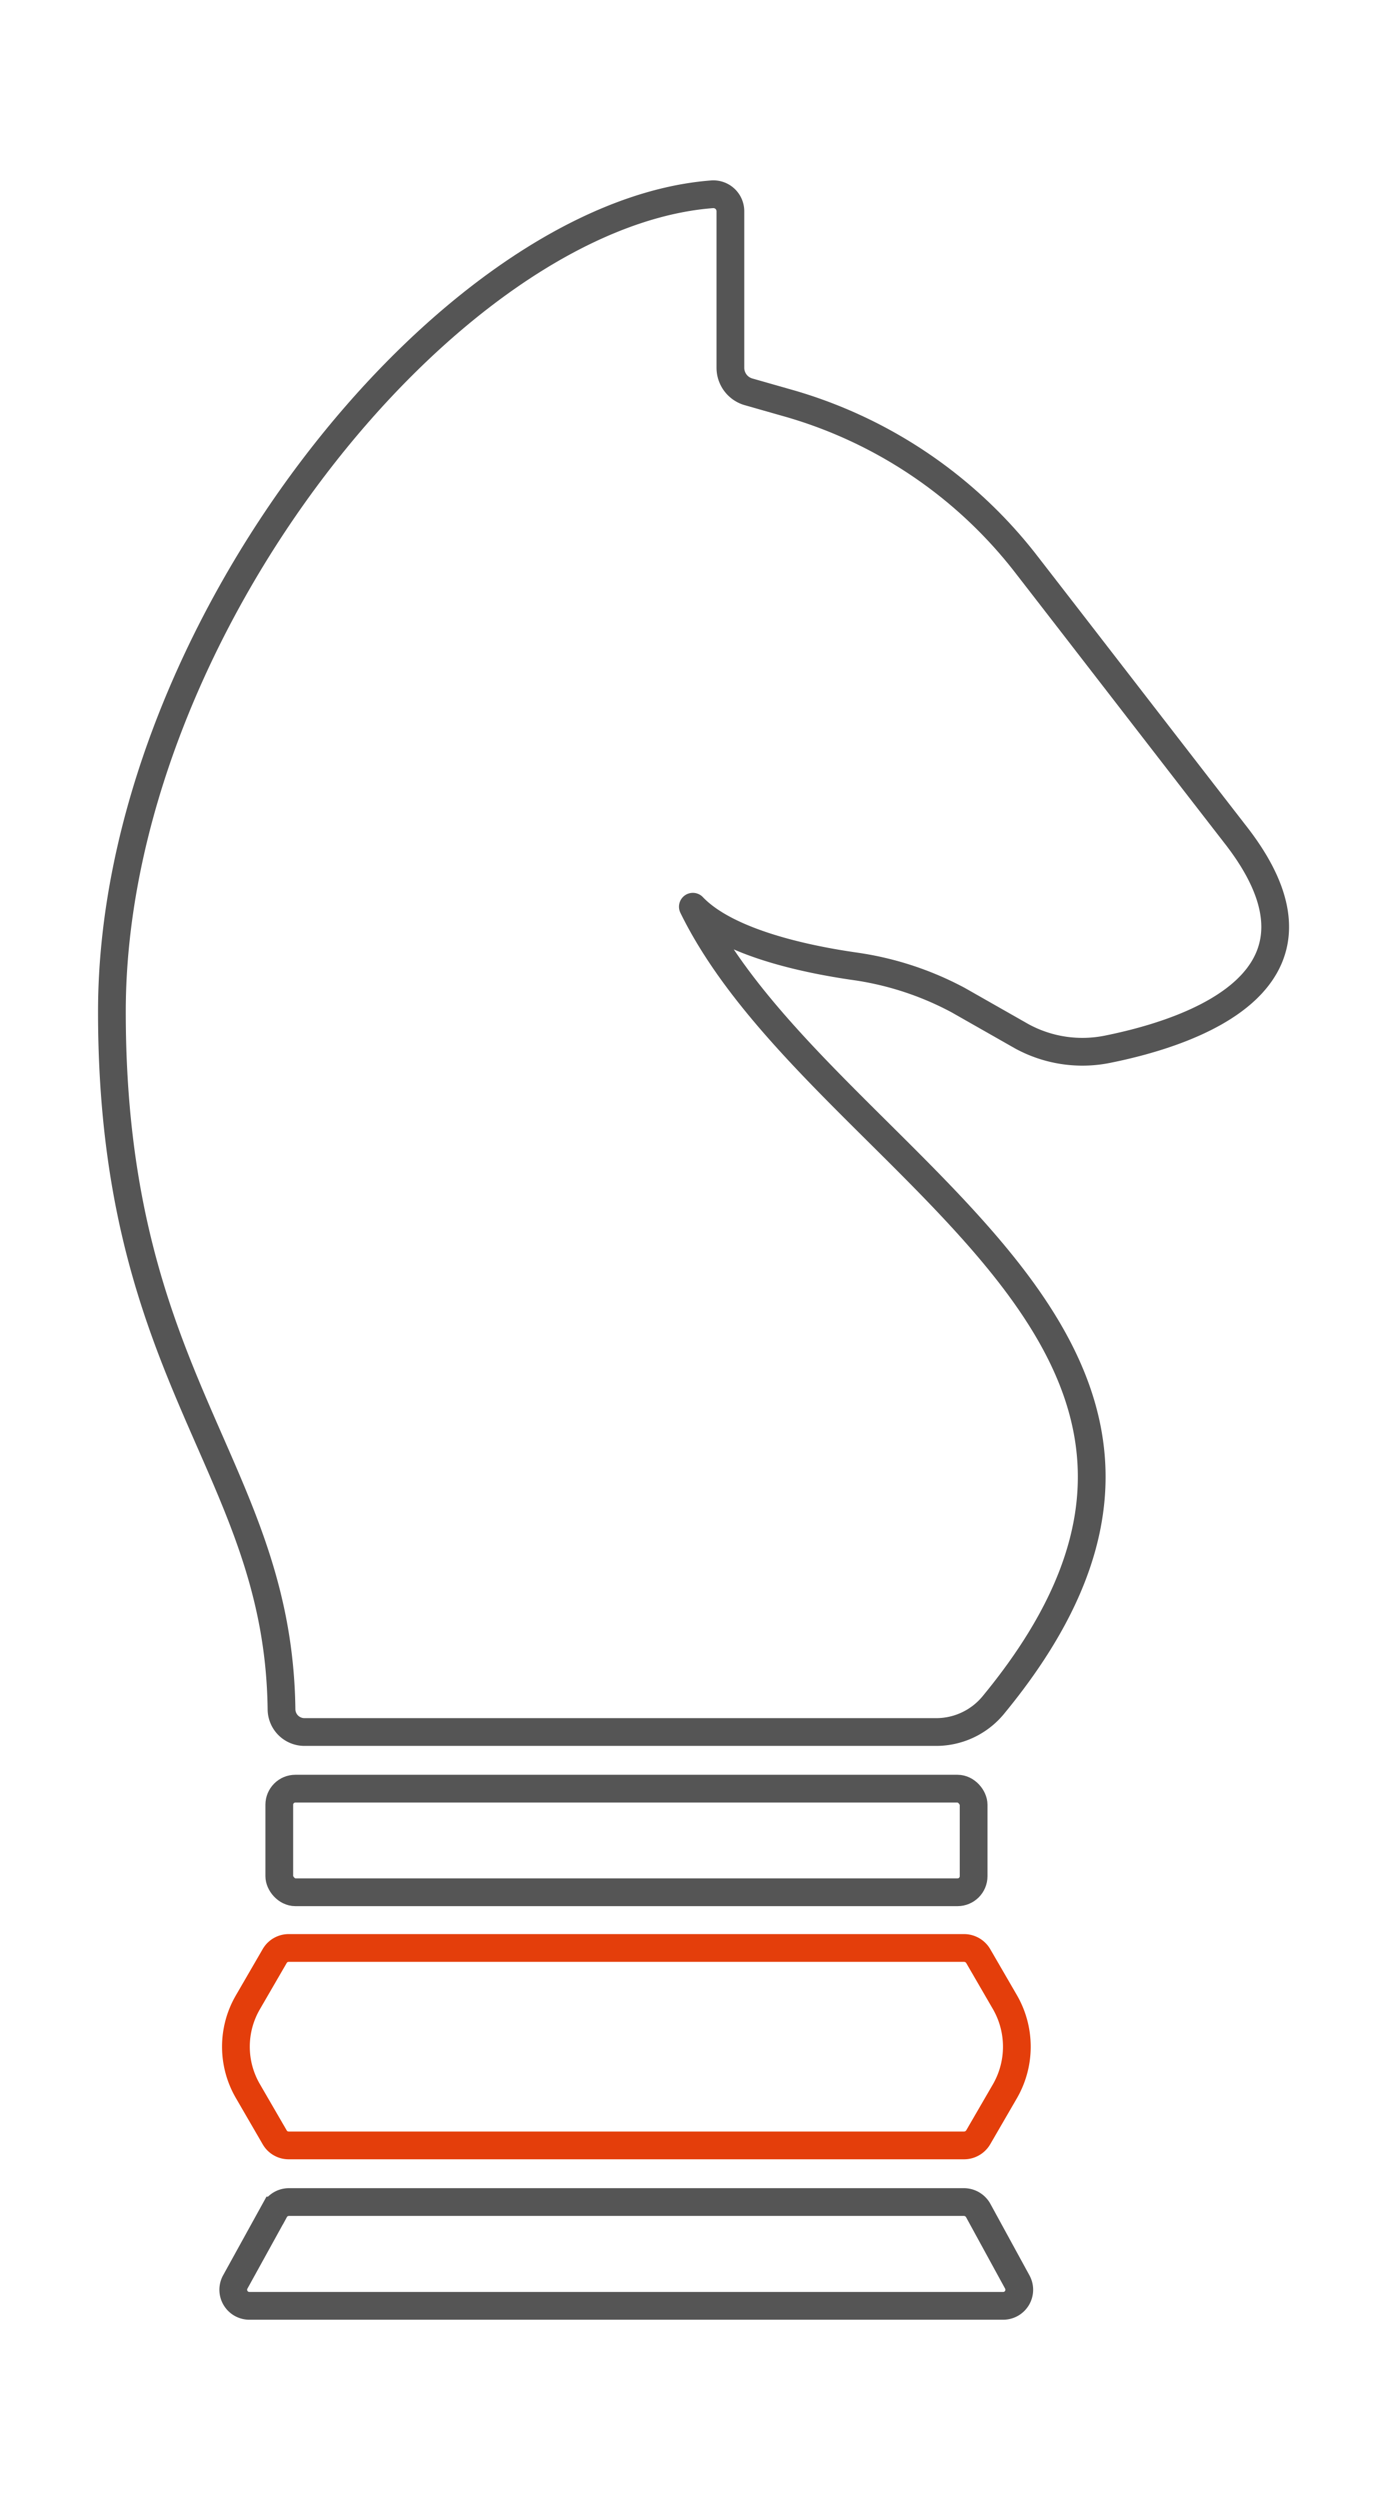 <svg id="Ebene_1" data-name="Ebene 1" xmlns="http://www.w3.org/2000/svg" viewBox="0 0 74.99 135.11"><defs><style>.cls-1,.cls-2{fill:none;stroke-linecap:round;stroke-miterlimit:10;stroke-width:1.5px;}.cls-1{stroke:#555;}.cls-2{stroke:#e43e0b;}</style></defs><path class="cls-1" d="M37.46,49c1.83,1.92,6,2.83,8.83,3.23a16.84,16.84,0,0,1,5.52,1.82L55.24,56a6.84,6.84,0,0,0,4.65.7c4.57-.92,13-3.74,6.94-11.55-4.08-5.26-8.23-10.64-11.34-14.65a24.9,24.9,0,0,0-13-8.75l-2-.57a1.35,1.35,0,0,1-1-1.31V11.43a.92.92,0,0,0-1-.93C24.28,11.6,6.05,34.1,6.05,54.68c0,20,9,24.59,9.17,37.68a1.24,1.24,0,0,0,1.23,1.24H50.63a4,4,0,0,0,3.06-1.44C70,72.4,44.35,63.07,37.46,49"/><rect class="cls-1" x="15.1" y="96.66" width="37.54" height="5.6" rx="0.87"/><path class="cls-1" d="M54.24,124.61H13.49a.87.87,0,0,1-.77-1.29l2.13-3.86a.88.88,0,0,1,.77-.46h36.5a.89.89,0,0,1,.77.46L55,123.32A.87.87,0,0,1,54.24,124.61Z"/><path class="cls-2" d="M52.13,115.94H15.61a.87.87,0,0,1-.76-.44L13.4,113a4.77,4.77,0,0,1,0-4.79l1.45-2.5a.87.87,0,0,1,.76-.44H52.13a.89.89,0,0,1,.76.44l1.45,2.5a4.82,4.82,0,0,1,0,4.79l-1.45,2.5A.89.89,0,0,1,52.13,115.94Z"/></svg>